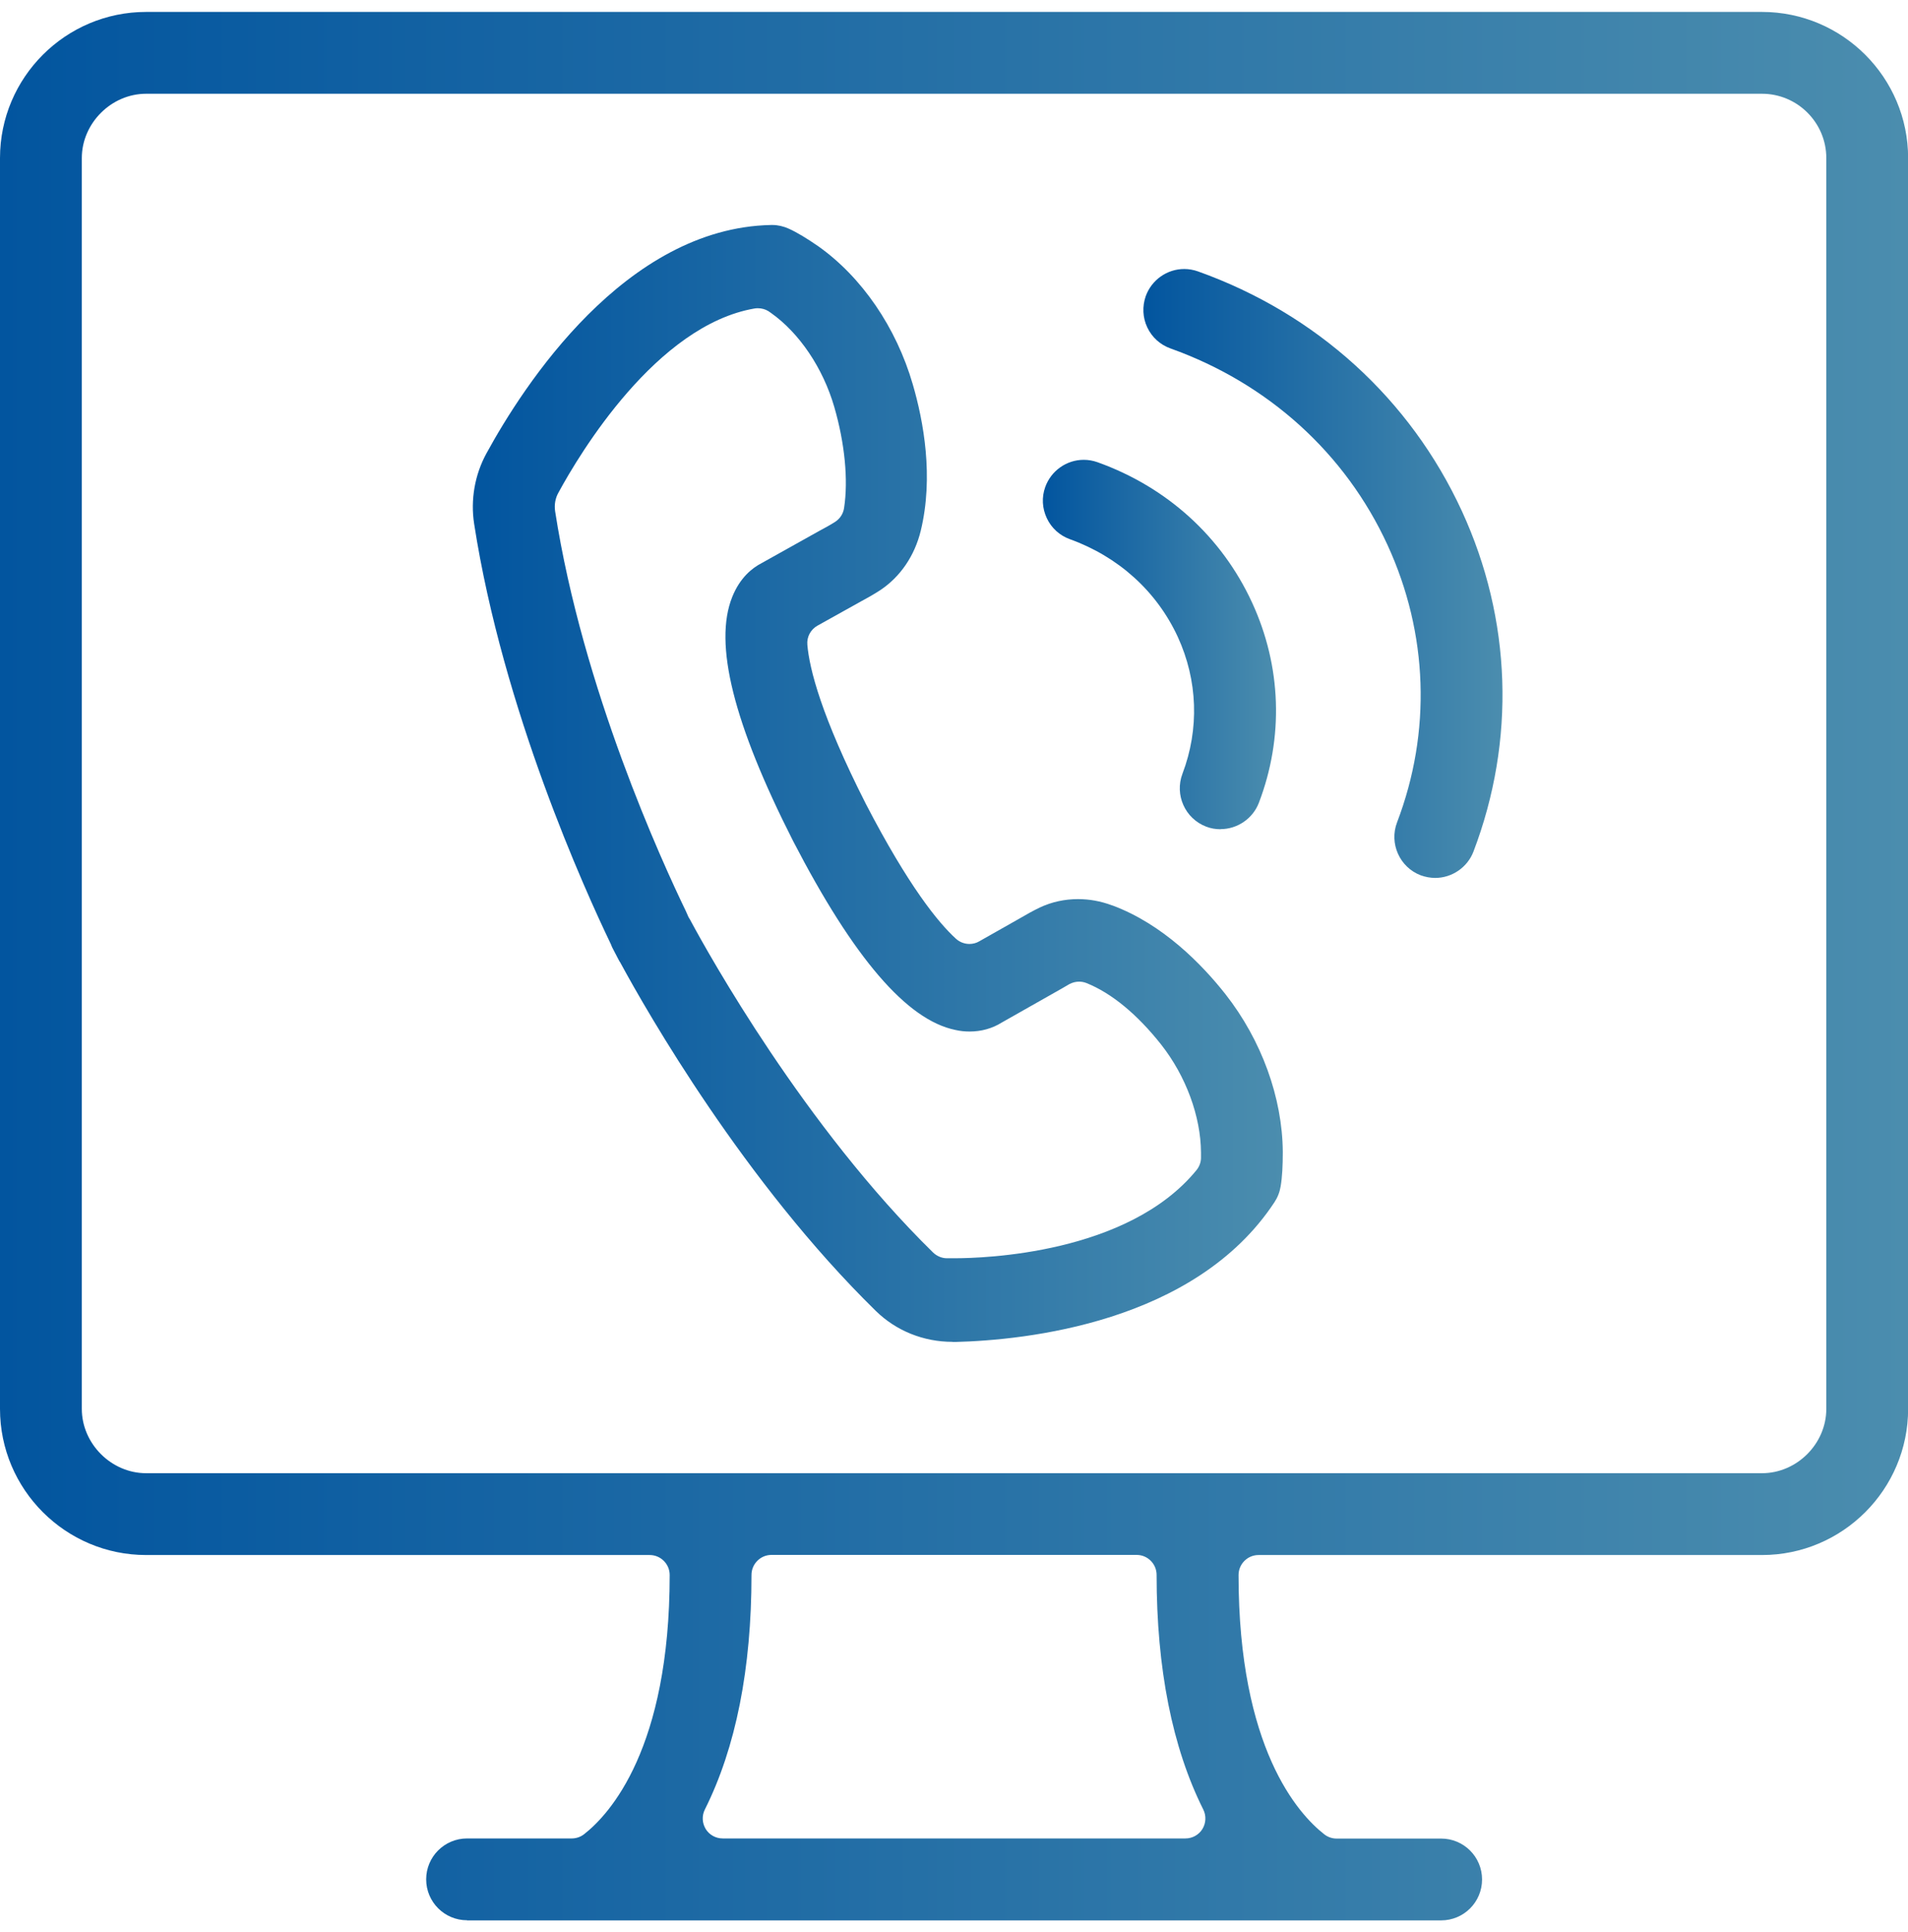 <svg width="80" height="81" viewBox="0 0 80 81" fill="none" xmlns="http://www.w3.org/2000/svg">
<g id="Layer_1-2">
<path id="Vector" d="M19.584 80.5C18.636 80.5 17.869 79.733 17.869 78.785C17.869 77.837 18.636 77.07 19.584 77.07H23.972C24.157 77.07 24.338 77.01 24.488 76.894C25.567 76.052 28.079 73.298 28.079 66.027C28.079 65.565 27.703 65.189 27.242 65.189H6.128C2.748 65.189 0 62.441 0 59.061V6.628C0 3.248 2.748 0.5 6.128 0.5H73.877C77.257 0.5 80.005 3.248 80.005 6.628V59.061C80.005 62.441 77.257 65.189 73.877 65.189H52.768C52.307 65.189 51.931 65.565 51.931 66.027C51.931 73.293 54.438 76.047 55.522 76.894C55.667 77.01 55.853 77.075 56.038 77.075H60.426C61.374 77.075 62.141 77.842 62.141 78.79C62.141 79.738 61.374 80.505 60.426 80.505H19.584V80.5ZM32.347 65.184C31.886 65.184 31.509 65.56 31.509 66.022C31.509 69.953 30.853 73.263 29.554 75.856C29.423 76.117 29.438 76.423 29.589 76.674C29.739 76.919 30.01 77.07 30.301 77.07H49.704C49.995 77.07 50.266 76.919 50.416 76.674C50.567 76.428 50.582 76.117 50.451 75.856C49.153 73.263 48.495 69.953 48.495 66.022C48.495 65.56 48.119 65.184 47.658 65.184H32.342H32.347ZM6.128 3.93C4.669 3.93 3.43 5.164 3.43 6.628V59.061C3.43 60.52 4.664 61.759 6.128 61.759H73.877C75.341 61.759 76.575 60.525 76.575 59.061V6.628C76.575 5.139 75.361 3.93 73.877 3.93H6.128Z" fill="url(#paint0_linear_5107_5417)"/>
<path id="Vector_2" d="M39.94 56.252C38.721 56.252 37.578 55.791 36.725 54.959C31.208 49.557 27.136 42.431 26.018 40.37C26.008 40.35 25.998 40.33 25.983 40.315C25.968 40.289 25.953 40.264 25.938 40.234L25.672 39.723C25.652 39.683 25.637 39.642 25.622 39.602C25.612 39.582 25.602 39.557 25.592 39.537C24.558 37.386 21.088 29.768 19.88 21.959C19.724 20.956 19.904 19.903 20.396 19.006C21.946 16.167 26.208 9.557 32.327 9.432H32.392C32.613 9.432 32.853 9.487 33.074 9.587C33.42 9.743 33.831 9.994 34.303 10.319C36.133 11.613 37.578 13.725 38.27 16.107C38.726 17.667 39.152 19.994 38.606 22.25C38.35 23.299 37.748 24.181 36.911 24.738C36.66 24.903 36.384 25.059 35.988 25.274L34.278 26.227C33.987 26.388 33.821 26.704 33.851 27.03C33.937 28.038 34.433 30.014 36.304 33.7C38.099 37.16 39.348 38.685 40.08 39.352C40.24 39.497 40.441 39.572 40.647 39.572C40.787 39.572 40.933 39.537 41.058 39.462L42.688 38.539C43.049 38.329 43.345 38.163 43.611 38.038C44.107 37.807 44.644 37.692 45.2 37.692C45.677 37.692 46.153 37.777 46.62 37.952C46.63 37.952 46.64 37.962 46.655 37.962C48.751 38.745 50.381 40.41 51.379 41.674C52.894 43.604 53.771 46.017 53.786 48.294C53.786 48.87 53.761 49.357 53.696 49.733C53.656 49.974 53.571 50.194 53.435 50.4C50.1 55.465 42.974 56.182 40.055 56.257H39.935L39.94 56.252ZM28.836 38.374C28.851 38.414 28.871 38.454 28.896 38.494C28.922 38.529 28.937 38.559 28.952 38.589C29.714 40.009 33.741 47.235 39.122 52.506C39.273 52.651 39.473 52.742 39.684 52.747C39.789 52.747 39.904 52.747 40.035 52.747C41.224 52.747 47.292 52.571 50.165 49.056C50.281 48.915 50.351 48.735 50.356 48.554C50.356 48.494 50.356 48.434 50.356 48.374V48.313C50.346 46.799 49.724 45.109 48.686 43.79C47.683 42.521 46.605 41.633 45.556 41.212C45.456 41.172 45.351 41.152 45.246 41.152C45.11 41.152 44.97 41.187 44.844 41.252C44.739 41.312 44.624 41.378 44.498 41.453L42.001 42.867C41.6 43.118 41.138 43.243 40.657 43.243C40.456 43.243 40.256 43.223 40.06 43.178C38.024 42.762 35.797 40.169 33.255 35.259C30.752 30.33 29.915 26.98 30.702 25.024C31.028 24.211 31.544 23.81 31.921 23.614L34.353 22.255C34.594 22.125 34.809 22.01 35.02 21.874C35.221 21.744 35.356 21.533 35.391 21.297C35.572 20.124 35.421 18.579 34.98 17.06C34.508 15.43 33.515 13.96 32.332 13.123C32.307 13.103 32.262 13.073 32.217 13.043C32.086 12.963 31.936 12.922 31.78 12.922C31.735 12.922 31.685 12.922 31.64 12.932C27.522 13.639 24.303 19.016 23.415 20.651C23.285 20.881 23.235 21.152 23.275 21.428C24.428 28.88 27.768 36.152 28.761 38.203L28.796 38.283C28.811 38.313 28.821 38.344 28.836 38.374Z" fill="url(#paint1_linear_5107_5417)"/>
<path id="Vector_3" d="M51.178 34.763C50.968 34.763 50.762 34.728 50.572 34.653C49.689 34.316 49.243 33.324 49.579 32.436C50.291 30.56 50.221 28.524 49.383 26.699C48.5 24.788 46.895 23.339 44.864 22.606C44.433 22.451 44.087 22.14 43.892 21.724C43.696 21.308 43.671 20.846 43.826 20.415C44.072 19.733 44.719 19.276 45.441 19.276C45.637 19.276 45.832 19.311 46.018 19.377C48.932 20.42 51.228 22.506 52.497 25.259C53.731 27.932 53.831 30.911 52.783 33.654C52.532 34.312 51.886 34.758 51.178 34.758V34.763Z" fill="url(#paint2_linear_5107_5417)"/>
<path id="Vector_4" d="M60.181 36.804C59.97 36.804 59.764 36.764 59.569 36.694C58.686 36.358 58.24 35.36 58.576 34.477C60.025 30.681 59.88 26.553 58.179 22.852C56.409 19 53.175 16.072 49.077 14.607C48.646 14.452 48.3 14.141 48.104 13.725C47.909 13.313 47.889 12.847 48.039 12.416C48.285 11.734 48.932 11.277 49.654 11.277C49.849 11.277 50.045 11.312 50.231 11.378C55.201 13.153 59.127 16.724 61.294 21.423C63.385 25.966 63.556 31.037 61.78 35.701C61.529 36.358 60.883 36.804 60.175 36.804H60.181Z" fill="url(#paint3_linear_5107_5417)"/>
</g>
<defs>
<linearGradient id="paint0_linear_5107_5417" x1="0" y1="40.5" x2="80" y2="40.5" gradientUnits="userSpaceOnUse">
<stop stop-color="#02559F"/>
<stop offset="1" stop-color="#4B8DAE"/>
</linearGradient>
<linearGradient id="paint1_linear_5107_5417" x1="19.824" y1="32.842" x2="53.791" y2="32.842" gradientUnits="userSpaceOnUse">
<stop stop-color="#02559F"/>
<stop offset="1" stop-color="#4B8DAE"/>
</linearGradient>
<linearGradient id="paint2_linear_5107_5417" x1="43.721" y1="27.02" x2="53.495" y2="27.02" gradientUnits="userSpaceOnUse">
<stop stop-color="#02559F"/>
<stop offset="1" stop-color="#4B8DAE"/>
</linearGradient>
<linearGradient id="paint3_linear_5107_5417" x1="47.939" y1="24.041" x2="62.999" y2="24.041" gradientUnits="userSpaceOnUse">
<stop stop-color="#02559F"/>
<stop offset="1" stop-color="#4B8DAE"/>
</linearGradient>
</defs>
</svg>
